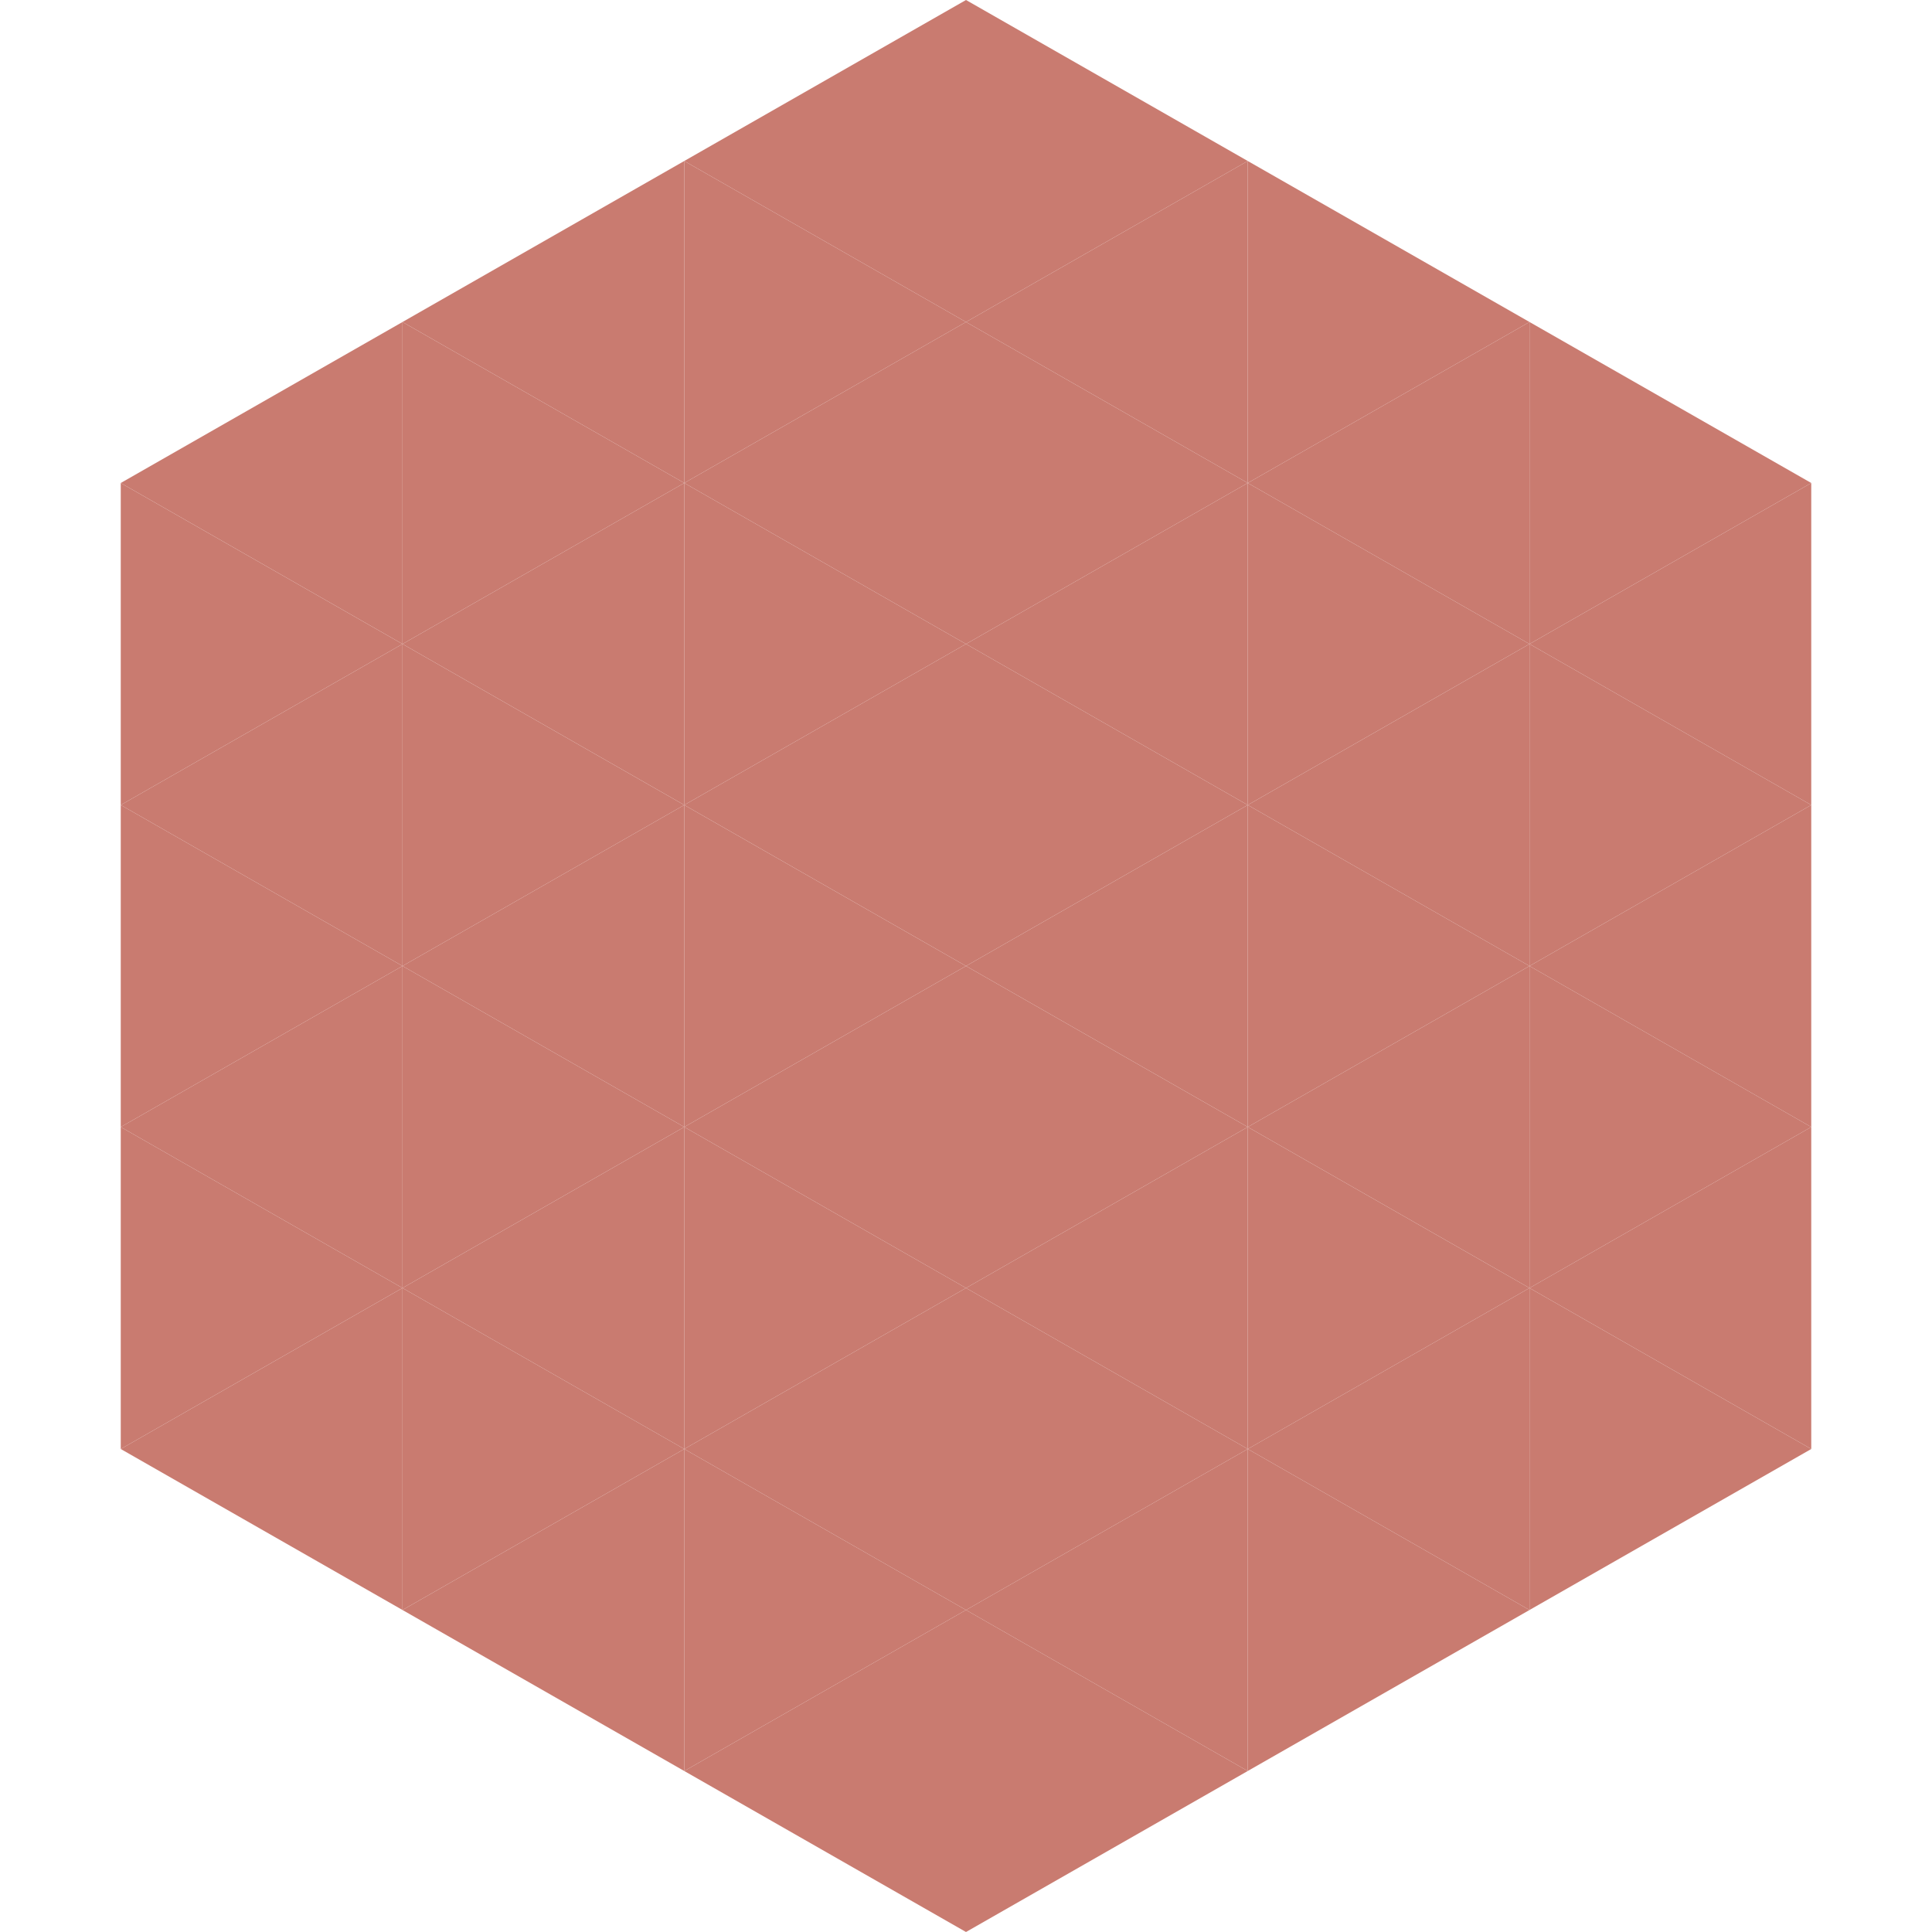 <?xml version="1.0"?>
<!-- Generated by SVGo -->
<svg width="240" height="240"
     xmlns="http://www.w3.org/2000/svg"
     xmlns:xlink="http://www.w3.org/1999/xlink">
<polygon points="50,40 15,60 50,80" style="fill:rgb(201,123,112)" />
<polygon points="190,40 225,60 190,80" style="fill:rgb(201,123,112)" />
<polygon points="15,60 50,80 15,100" style="fill:rgb(201,123,112)" />
<polygon points="225,60 190,80 225,100" style="fill:rgb(201,123,112)" />
<polygon points="50,80 15,100 50,120" style="fill:rgb(201,123,112)" />
<polygon points="190,80 225,100 190,120" style="fill:rgb(201,123,112)" />
<polygon points="15,100 50,120 15,140" style="fill:rgb(201,123,112)" />
<polygon points="225,100 190,120 225,140" style="fill:rgb(201,123,112)" />
<polygon points="50,120 15,140 50,160" style="fill:rgb(201,123,112)" />
<polygon points="190,120 225,140 190,160" style="fill:rgb(201,123,112)" />
<polygon points="15,140 50,160 15,180" style="fill:rgb(201,123,112)" />
<polygon points="225,140 190,160 225,180" style="fill:rgb(201,123,112)" />
<polygon points="50,160 15,180 50,200" style="fill:rgb(201,123,112)" />
<polygon points="190,160 225,180 190,200" style="fill:rgb(201,123,112)" />
<polygon points="15,180 50,200 15,220" style="fill:rgb(255,255,255); fill-opacity:0" />
<polygon points="225,180 190,200 225,220" style="fill:rgb(255,255,255); fill-opacity:0" />
<polygon points="50,0 85,20 50,40" style="fill:rgb(255,255,255); fill-opacity:0" />
<polygon points="190,0 155,20 190,40" style="fill:rgb(255,255,255); fill-opacity:0" />
<polygon points="85,20 50,40 85,60" style="fill:rgb(201,123,112)" />
<polygon points="155,20 190,40 155,60" style="fill:rgb(201,123,112)" />
<polygon points="50,40 85,60 50,80" style="fill:rgb(201,123,112)" />
<polygon points="190,40 155,60 190,80" style="fill:rgb(201,123,112)" />
<polygon points="85,60 50,80 85,100" style="fill:rgb(201,123,112)" />
<polygon points="155,60 190,80 155,100" style="fill:rgb(201,123,112)" />
<polygon points="50,80 85,100 50,120" style="fill:rgb(201,123,112)" />
<polygon points="190,80 155,100 190,120" style="fill:rgb(201,123,112)" />
<polygon points="85,100 50,120 85,140" style="fill:rgb(201,123,112)" />
<polygon points="155,100 190,120 155,140" style="fill:rgb(201,123,112)" />
<polygon points="50,120 85,140 50,160" style="fill:rgb(201,123,112)" />
<polygon points="190,120 155,140 190,160" style="fill:rgb(201,123,112)" />
<polygon points="85,140 50,160 85,180" style="fill:rgb(201,123,112)" />
<polygon points="155,140 190,160 155,180" style="fill:rgb(201,123,112)" />
<polygon points="50,160 85,180 50,200" style="fill:rgb(201,123,112)" />
<polygon points="190,160 155,180 190,200" style="fill:rgb(201,123,112)" />
<polygon points="85,180 50,200 85,220" style="fill:rgb(201,123,112)" />
<polygon points="155,180 190,200 155,220" style="fill:rgb(201,123,112)" />
<polygon points="120,0 85,20 120,40" style="fill:rgb(201,123,112)" />
<polygon points="120,0 155,20 120,40" style="fill:rgb(201,123,112)" />
<polygon points="85,20 120,40 85,60" style="fill:rgb(201,123,112)" />
<polygon points="155,20 120,40 155,60" style="fill:rgb(201,123,112)" />
<polygon points="120,40 85,60 120,80" style="fill:rgb(201,123,112)" />
<polygon points="120,40 155,60 120,80" style="fill:rgb(201,123,112)" />
<polygon points="85,60 120,80 85,100" style="fill:rgb(201,123,112)" />
<polygon points="155,60 120,80 155,100" style="fill:rgb(201,123,112)" />
<polygon points="120,80 85,100 120,120" style="fill:rgb(201,123,112)" />
<polygon points="120,80 155,100 120,120" style="fill:rgb(201,123,112)" />
<polygon points="85,100 120,120 85,140" style="fill:rgb(201,123,112)" />
<polygon points="155,100 120,120 155,140" style="fill:rgb(201,123,112)" />
<polygon points="120,120 85,140 120,160" style="fill:rgb(201,123,112)" />
<polygon points="120,120 155,140 120,160" style="fill:rgb(201,123,112)" />
<polygon points="85,140 120,160 85,180" style="fill:rgb(201,123,112)" />
<polygon points="155,140 120,160 155,180" style="fill:rgb(201,123,112)" />
<polygon points="120,160 85,180 120,200" style="fill:rgb(201,123,112)" />
<polygon points="120,160 155,180 120,200" style="fill:rgb(201,123,112)" />
<polygon points="85,180 120,200 85,220" style="fill:rgb(201,123,112)" />
<polygon points="155,180 120,200 155,220" style="fill:rgb(201,123,112)" />
<polygon points="120,200 85,220 120,240" style="fill:rgb(201,123,112)" />
<polygon points="120,200 155,220 120,240" style="fill:rgb(201,123,112)" />
<polygon points="85,220 120,240 85,260" style="fill:rgb(255,255,255); fill-opacity:0" />
<polygon points="155,220 120,240 155,260" style="fill:rgb(255,255,255); fill-opacity:0" />
</svg>
